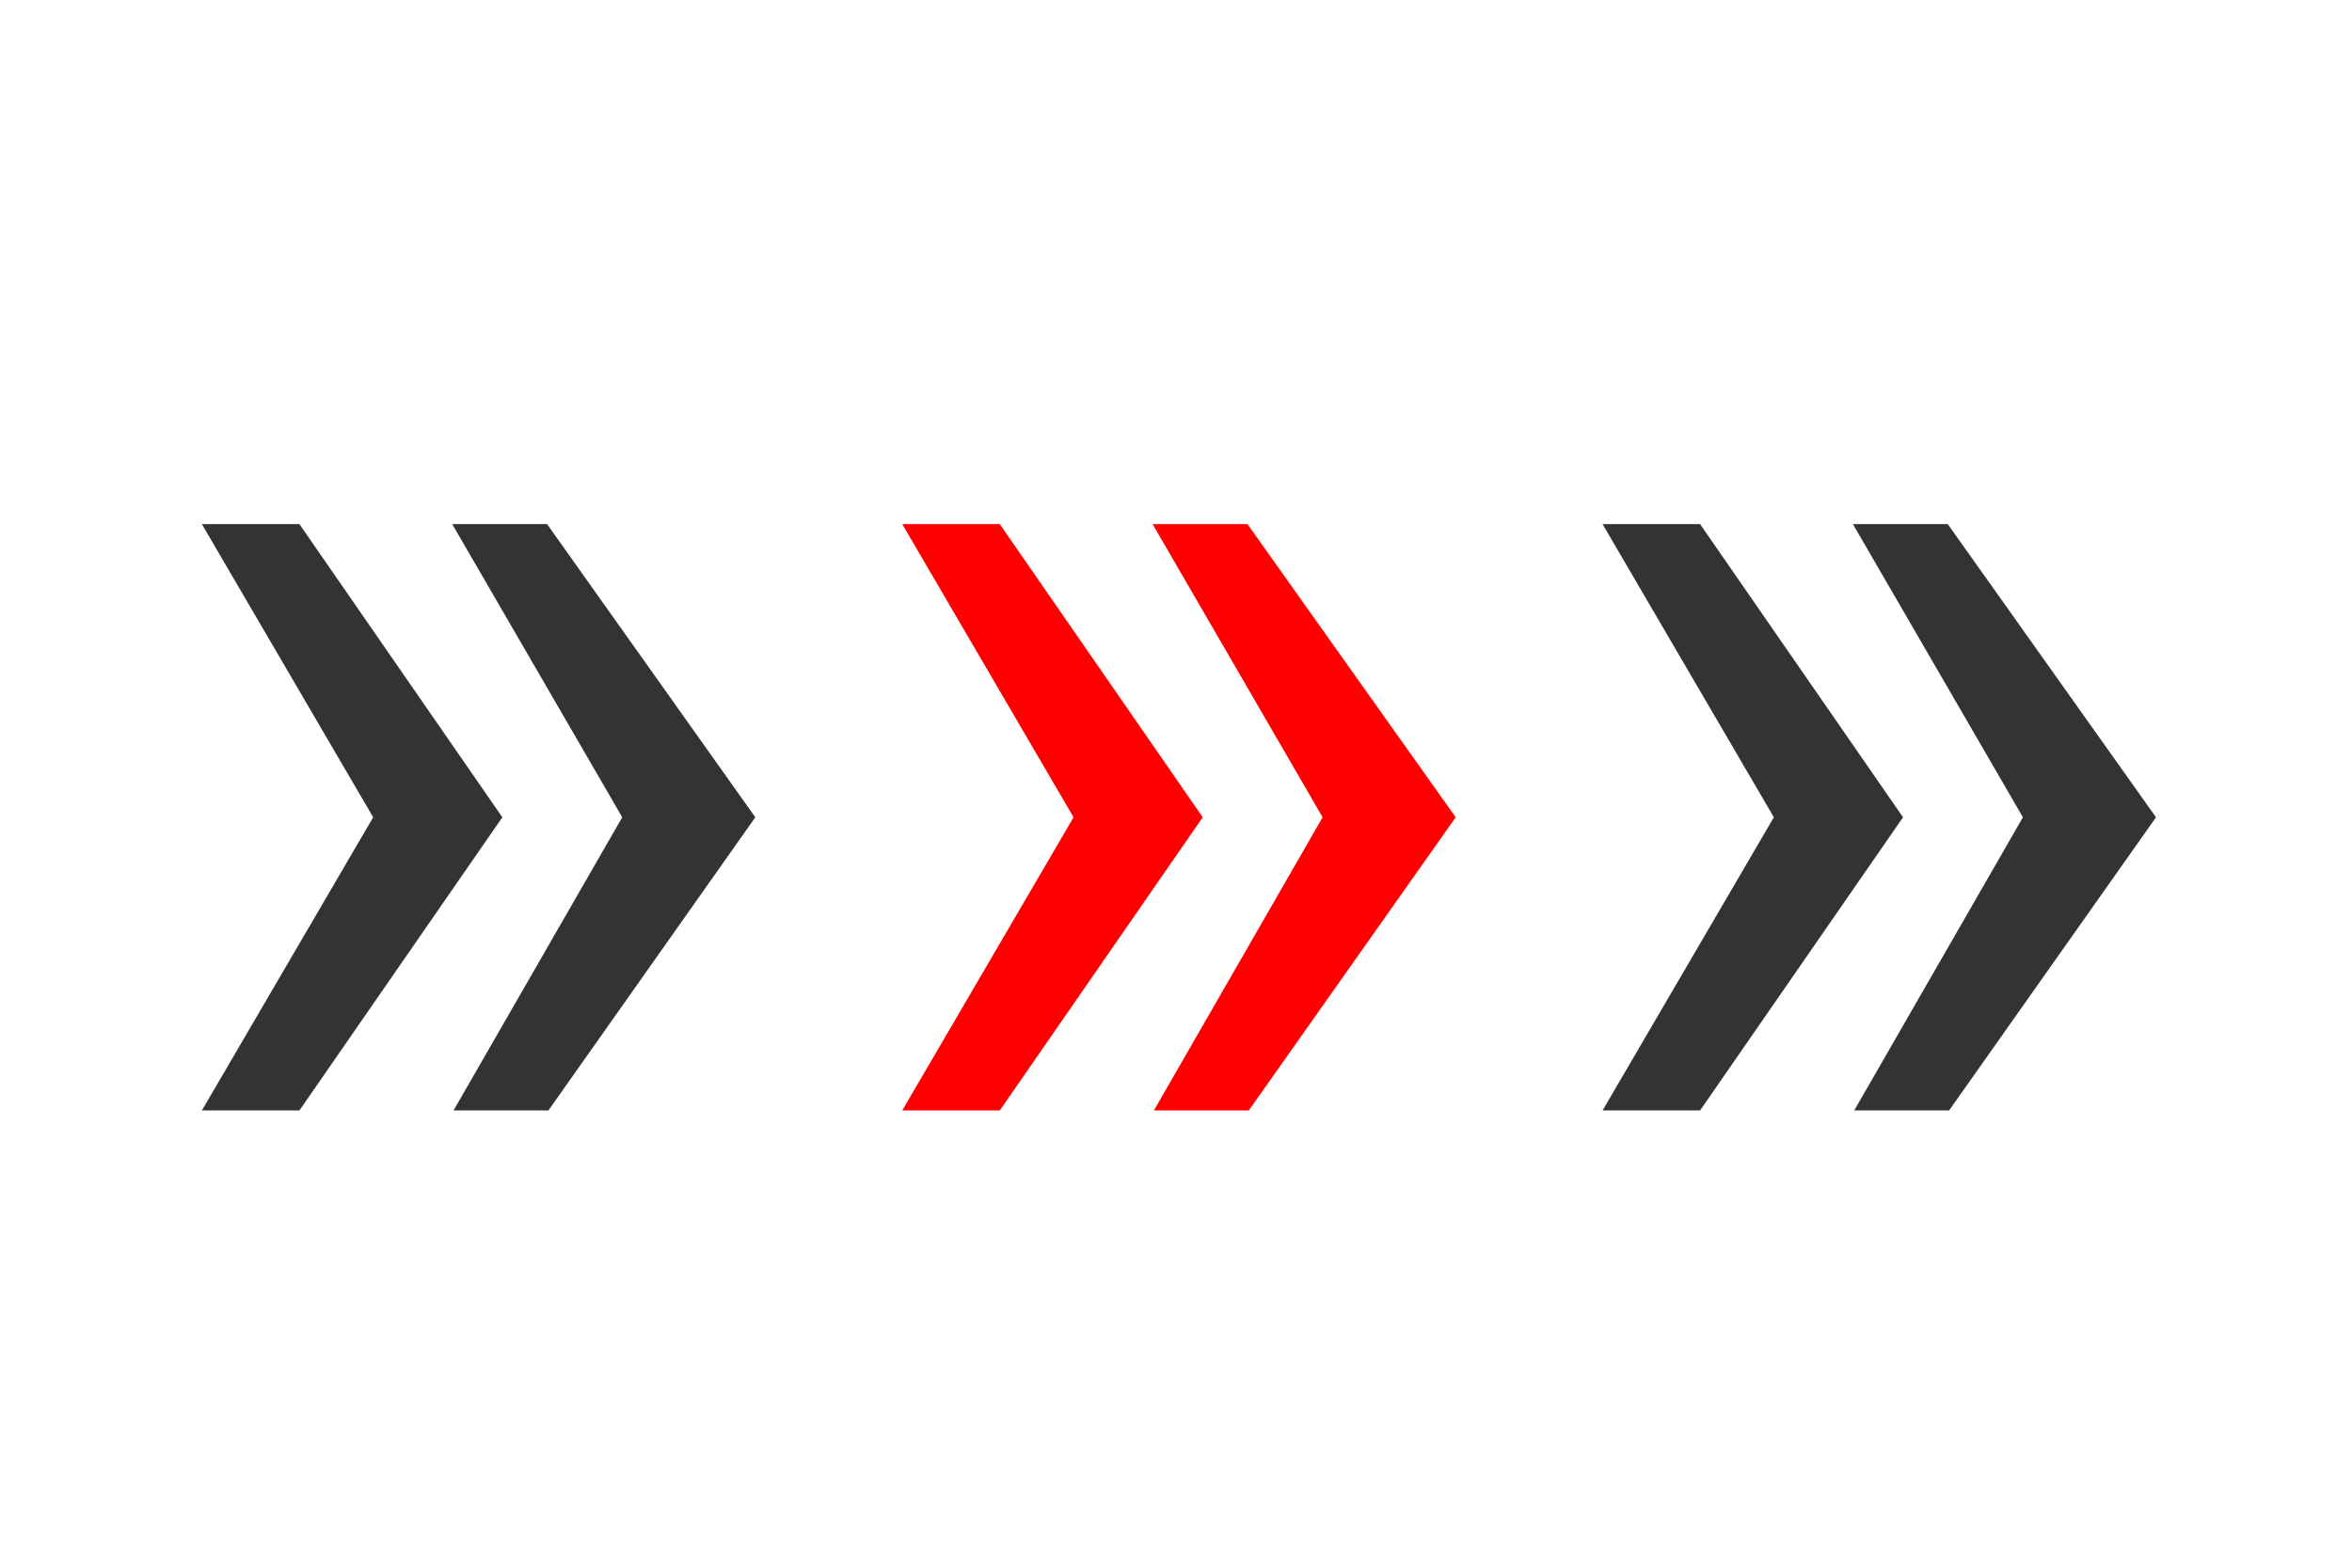 <?xml version="1.0" encoding="UTF-8" standalone="no"?>
<svg
   version="1.1"
   width="36pt"
   height="24pt"
   id="svg8"
   viewBox="0 0 36 24"
   sodipodi:docname="arrow.cdr"
   xmlns:inkscape="http://www.inkscape.org/namespaces/inkscape"
   xmlns:sodipodi="http://sodipodi.sourceforge.net/DTD/sodipodi-0.dtd"
   xmlns="http://www.w3.org/2000/svg"
   xmlns:svg="http://www.w3.org/2000/svg">
  <defs
     id="defs12" />
  <sodipodi:namedview
     id="namedview10"
     pagecolor="#ffffff"
     bordercolor="#000000"
     borderopacity="0.25"
     inkscape:showpageshadow="2"
     inkscape:pageopacity="0.0"
     inkscape:pagecheckerboard="0"
     inkscape:deskcolor="#d1d1d1"
     inkscape:document-units="pt" />
  <path
     d="M 20.244,12.512 17.642,8.024 h 1.452 l 3.187,4.488 -3.167,4.488 h -1.452 z m -3.812,0 -2.622,-4.488 h 1.493 l 3.106,4.488 -3.106,4.488 h -1.493 z"
     style="fill:#ff0000;fill-rule:evenodd"
     id="path2" />
  <path
     d="M 30.963,12.512 28.361,8.024 h 1.452 l 3.187,4.488 -3.167,4.488 h -1.452 z m -3.812,0 -2.622,-4.488 h 1.493 l 3.106,4.488 -3.106,4.488 h -1.493 z"
     style="fill:#333333;fill-rule:evenodd"
     id="path4" />
  <path
     d="M 9.524,12.512 6.922,8.024 h 1.452 l 3.187,4.488 -3.167,4.488 H 6.942 Z m -3.812,0 -2.622,-4.488 h 1.493 l 3.106,4.488 -3.106,4.488 H 3.09 Z"
     style="fill:#333333;fill-rule:evenodd"
     id="path6" />
</svg>
